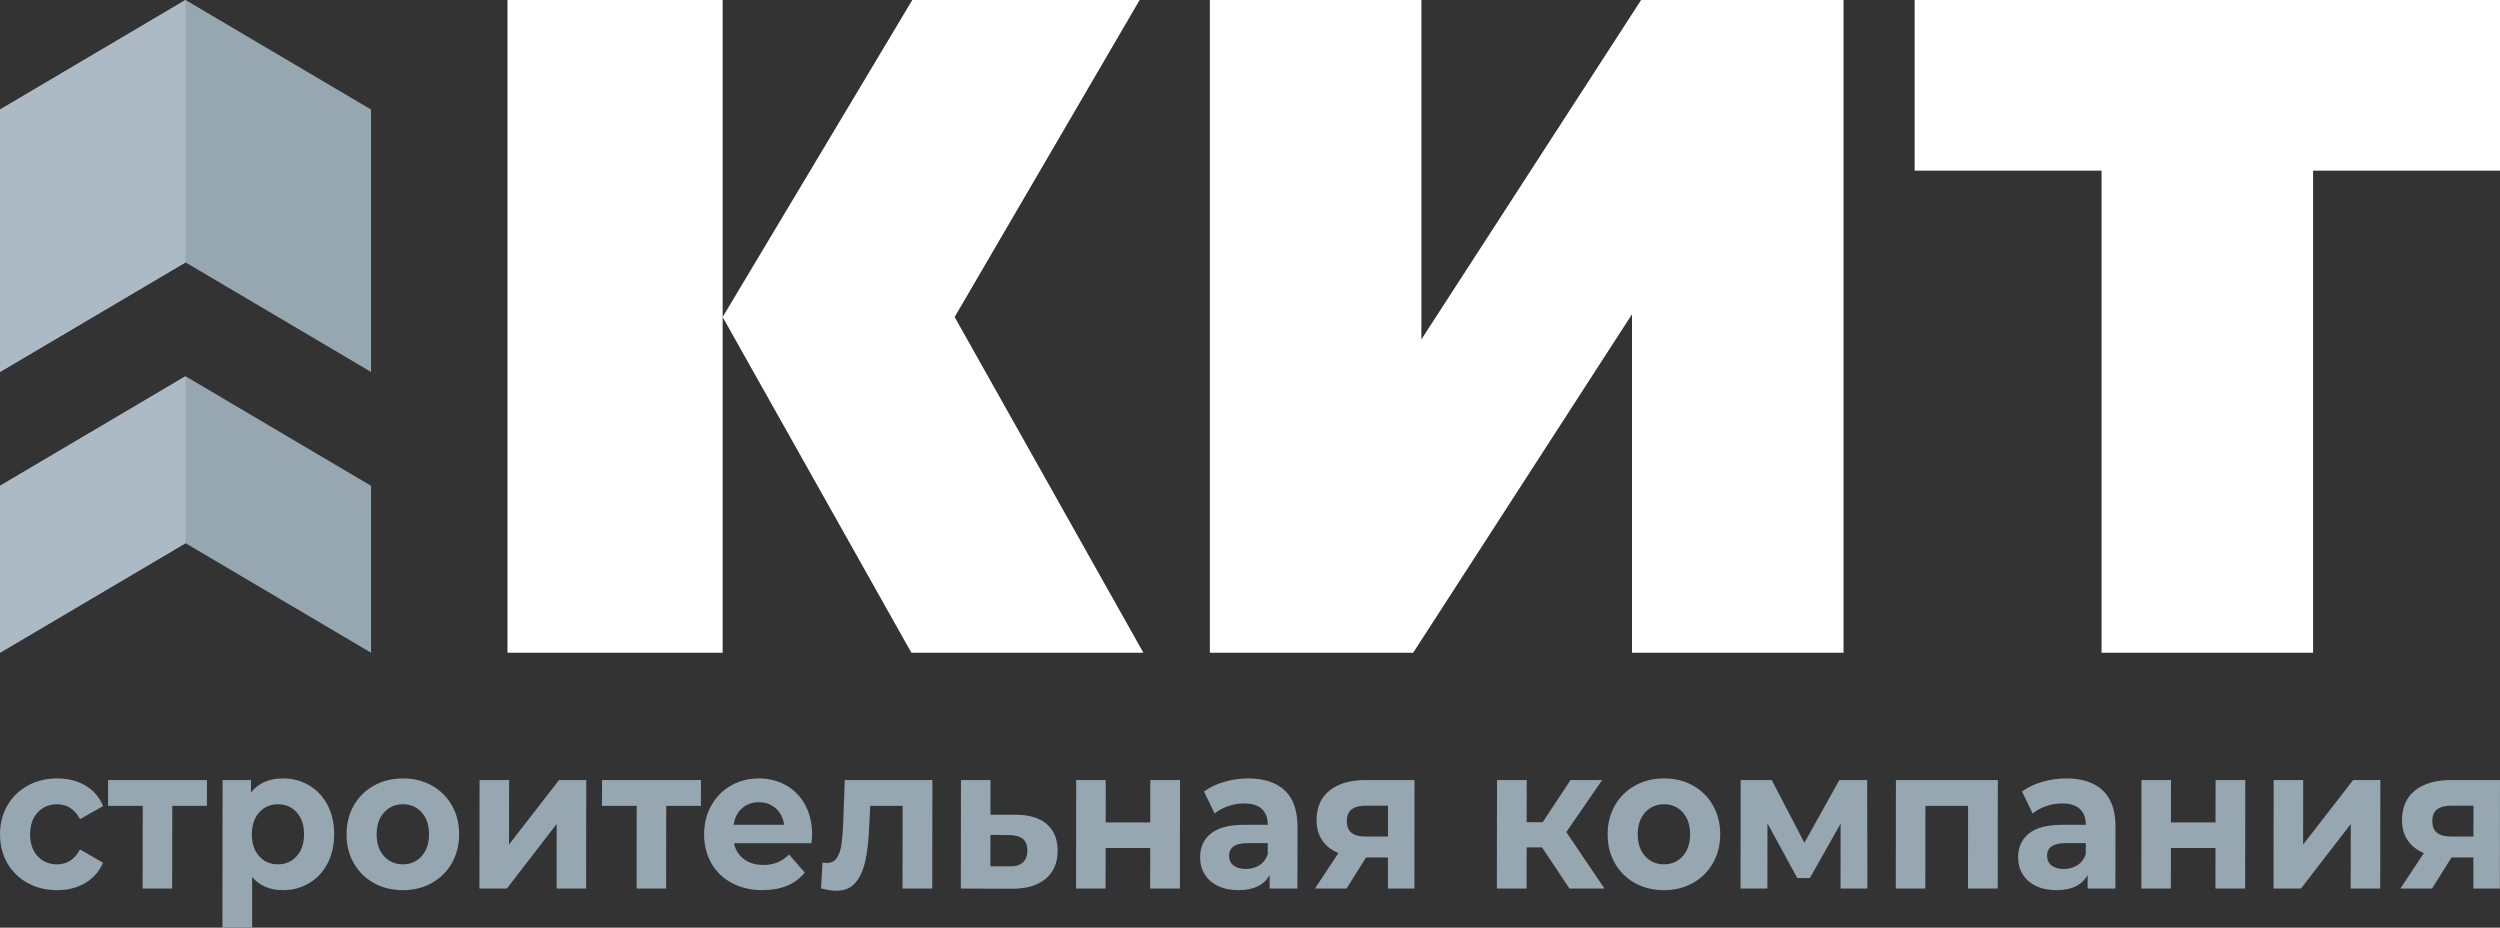<?xml version="1.0" encoding="UTF-8"?> <svg xmlns="http://www.w3.org/2000/svg" width="318" height="118" viewBox="0 0 318 118" fill="none"><rect x="0" y="0" width="318" height="118" fill="#333333" stroke="none"/><path d="M318 21.705H294.225V83.027H267.318V21.705H243.543V0H318V21.705Z" fill="white"></path><path d="M153.894 0H180.8V43.174L208.75 0H234.497V83.027H207.59V39.971L179.756 83.027H153.894V0Z" fill="white"></path><path d="M91.922 53.019V68.726V83.027H64.551V0H91.922V9.114V30.957V53.019Z" fill="white"></path><path d="M121.431 40.327L145.438 83.027H115.928L91.921 40.327L116.044 0H144.964L121.431 40.327Z" fill="white"></path><path fill-rule="evenodd" clip-rule="evenodd" d="M23.599 47.858L35.399 54.826L47.198 61.793V75.727V83.027L35.399 76.06L23.599 69.093L11.799 76.06L0 83.027V75.727V61.793L11.799 54.826L23.599 47.858ZM47.198 47.311V27.868V13.933L35.399 6.966L23.599 -0.002L11.799 6.966L0 13.933V27.868V47.311L11.799 40.343L23.599 33.377L35.399 40.343L47.198 47.311Z" fill="#96A7B1"></path><path fill-rule="evenodd" clip-rule="evenodd" d="M23.599 69.093L11.799 76.06L0 83.026V75.727V61.792L11.799 54.826L23.599 47.858V69.092V69.093ZM23.599 -0.001V33.377L11.799 40.343L0 47.311V27.868V13.933L11.799 6.966L23.599 -0.002V-0.001Z" fill="#ABBAC4"></path><path d="M7.263 113.228C5.873 113.228 4.625 112.925 3.52 112.318C2.414 111.71 1.551 110.868 0.93 109.791C0.31 108.713 0 107.491 0.002 106.123C0.004 104.754 0.316 103.532 0.94 102.454C1.563 101.377 2.429 100.534 3.536 99.928C4.643 99.32 5.891 99.016 7.281 99.016C8.654 99.016 9.853 99.32 10.879 99.928C11.903 100.534 12.649 101.403 13.116 102.531L10.182 104.198C9.505 102.933 8.529 102.3 7.252 102.3C6.267 102.3 5.451 102.642 4.804 103.326C4.157 104.011 3.832 104.942 3.831 106.123C3.829 107.303 4.151 108.234 4.797 108.919C5.442 109.603 6.258 109.945 7.242 109.945C8.535 109.945 9.512 109.312 10.177 108.047L13.107 109.739C12.637 110.834 11.888 111.689 10.862 112.305C9.835 112.921 8.636 113.228 7.263 113.228ZM26.322 102.505H21.912L21.898 113.023H18.142L18.156 102.505H13.745L13.749 99.222H26.326L26.322 102.505H26.322ZM36.019 99.016C37.231 99.016 38.333 99.311 39.326 99.901C40.319 100.492 41.096 101.321 41.661 102.39C42.225 103.459 42.506 104.703 42.504 106.123C42.502 107.542 42.218 108.786 41.651 109.855C41.084 110.924 40.303 111.753 39.309 112.343C38.315 112.933 37.213 113.228 36.001 113.228C34.337 113.228 33.029 112.672 32.077 111.561L32.069 118H28.289L28.313 99.223H31.924L31.922 100.813C32.86 99.615 34.226 99.017 36.019 99.017V99.016ZM35.351 109.944C36.32 109.944 37.116 109.598 37.739 108.905C38.362 108.213 38.674 107.285 38.675 106.122C38.677 104.959 38.367 104.031 37.746 103.339C37.125 102.646 36.329 102.3 35.361 102.3C34.391 102.3 33.596 102.646 32.972 103.339C32.35 104.031 32.037 104.959 32.035 106.122C32.034 107.285 32.344 108.213 32.966 108.905C33.587 109.598 34.382 109.944 35.351 109.944ZM51.242 113.228C49.869 113.228 48.638 112.924 47.548 112.317C46.458 111.71 45.608 110.867 44.995 109.79C44.383 108.713 44.077 107.49 44.079 106.122C44.081 104.754 44.389 103.531 45.004 102.454C45.62 101.376 46.474 100.534 47.564 99.927C48.655 99.32 49.887 99.016 51.26 99.016C52.634 99.016 53.861 99.32 54.943 99.927C56.024 100.534 56.871 101.377 57.483 102.454C58.096 103.531 58.401 104.754 58.399 106.122C58.398 107.49 58.089 108.713 57.474 109.79C56.858 110.868 56.01 111.71 54.927 112.317C53.843 112.924 52.616 113.228 51.242 113.228ZM51.246 109.944C52.215 109.944 53.012 109.598 53.634 108.905C54.257 108.213 54.569 107.285 54.571 106.122C54.572 104.959 54.263 104.031 53.642 103.339C53.021 102.646 52.225 102.3 51.256 102.3C50.287 102.3 49.487 102.646 48.856 103.339C48.225 104.031 47.908 104.959 47.907 106.122C47.906 107.285 48.22 108.213 48.849 108.905C49.478 109.598 50.278 109.944 51.246 109.944ZM61.001 99.222H64.757L64.746 107.43L71.106 99.222H74.571L74.553 113.023H70.797L70.808 104.814L64.473 113.023H60.983L61.001 99.222ZM89.154 102.505H84.744L84.73 113.023H80.974L80.988 102.505H76.577L76.581 99.222H89.158L89.153 102.505H89.154ZM103.3 106.173C103.3 106.225 103.275 106.584 103.226 107.251H93.364C93.54 108.106 93.959 108.782 94.621 109.277C95.283 109.773 96.107 110.021 97.092 110.021C97.77 110.021 98.372 109.914 98.897 109.7C99.423 109.487 99.912 109.149 100.365 108.687L102.373 110.996C101.143 112.484 99.349 113.227 96.99 113.227C95.52 113.227 94.221 112.924 93.091 112.316C91.96 111.709 91.09 110.867 90.477 109.79C89.865 108.712 89.559 107.49 89.561 106.121C89.563 104.77 89.867 103.552 90.474 102.466C91.082 101.38 91.915 100.533 92.973 99.927C94.033 99.319 95.216 99.015 96.524 99.015C97.801 99.015 98.955 99.306 99.988 99.888C101.022 100.469 101.832 101.303 102.421 102.389C103.009 103.475 103.302 104.736 103.3 106.172V106.173ZM96.545 102.043C95.689 102.043 94.97 102.3 94.387 102.813C93.805 103.326 93.449 104.027 93.318 104.916H99.739C99.612 104.044 99.257 103.347 98.676 102.826C98.095 102.304 97.385 102.043 96.545 102.043ZM118.599 99.222L118.581 113.023H114.801L114.814 102.505H110.695L110.57 104.942C110.504 106.754 110.34 108.259 110.08 109.457C109.821 110.654 109.399 111.594 108.816 112.278C108.234 112.963 107.426 113.305 106.392 113.305C105.843 113.305 105.189 113.202 104.43 112.997L104.628 109.713C104.886 109.747 105.072 109.765 105.185 109.765C105.751 109.765 106.175 109.547 106.458 109.11C106.742 108.674 106.933 108.118 107.03 107.443C107.128 106.767 107.202 105.875 107.252 104.763L107.453 99.222H118.599V99.222ZM129.279 103.634C130.976 103.651 132.276 104.057 133.179 104.852C134.083 105.648 134.534 106.772 134.532 108.226C134.53 109.748 134.024 110.932 133.013 111.779C132.002 112.626 130.585 113.049 128.759 113.049L122.216 113.023L122.234 99.222H125.99L125.984 103.634H129.28L129.279 103.634ZM128.422 110.201C129.15 110.218 129.708 110.055 130.095 109.713C130.483 109.371 130.678 108.858 130.679 108.174C130.68 107.507 130.49 107.02 130.111 106.712C129.731 106.403 129.17 106.241 128.428 106.224L125.98 106.198L125.975 110.2H128.422V110.201ZM136.893 99.222H140.649L140.643 104.609H146.312L146.319 99.222H150.1L150.082 113.023H146.301L146.308 107.867H140.638L140.631 113.023H136.875L136.893 99.222ZM158.774 99.016C160.794 99.016 162.344 99.526 163.424 100.543C164.506 101.561 165.045 103.095 165.042 105.148L165.032 113.023H161.494L161.496 111.304C160.784 112.588 159.458 113.228 157.52 113.228C156.518 113.228 155.65 113.049 154.915 112.69C154.181 112.331 153.62 111.834 153.233 111.201C152.846 110.569 152.654 109.85 152.655 109.047C152.657 107.764 153.114 106.755 154.028 106.02C154.942 105.284 156.351 104.916 158.258 104.916H161.263C161.264 104.044 161.014 103.373 160.514 102.903C160.014 102.433 159.263 102.198 158.261 102.198C157.566 102.198 156.884 102.313 156.214 102.544C155.543 102.775 154.973 103.087 154.504 103.48L153.151 100.684C153.862 100.154 154.715 99.744 155.709 99.453C156.703 99.162 157.724 99.016 158.774 99.016ZM158.469 110.534C159.115 110.534 159.689 110.376 160.19 110.06C160.691 109.743 161.047 109.277 161.258 108.661L161.26 107.25H158.667C157.116 107.25 156.34 107.789 156.339 108.866C156.338 109.379 156.527 109.785 156.907 110.085C157.286 110.384 157.807 110.534 158.469 110.534V110.534ZM179.928 99.222L179.911 113.023H176.542L176.547 109.072H173.761L171.284 113.023H167.262L170.248 108.508C169.343 108.132 168.654 107.588 168.178 106.879C167.703 106.17 167.466 105.311 167.467 104.301C167.469 102.677 168.024 101.424 169.131 100.543C170.239 99.662 171.762 99.222 173.7 99.222H179.928H179.928ZM173.769 102.48C172.961 102.48 172.352 102.634 171.94 102.942C171.527 103.249 171.32 103.746 171.32 104.429C171.319 105.114 171.516 105.614 171.911 105.931C172.307 106.247 172.908 106.405 173.716 106.405H176.551L176.556 102.48H173.769V102.48ZM196.152 107.79H194.19L194.183 113.023H190.402L190.42 99.222H194.201L194.194 104.582H196.229L199.773 99.222H203.797L199.233 105.839L204.094 113.023H199.635L196.152 107.79ZM211.653 113.228C210.28 113.228 209.048 112.924 207.959 112.317C206.87 111.71 206.018 110.867 205.405 109.79C204.794 108.713 204.488 107.49 204.49 106.122C204.492 104.754 204.8 103.531 205.415 102.454C206.031 101.376 206.884 100.534 207.975 99.927C209.066 99.32 210.298 99.016 211.672 99.016C213.045 99.016 214.272 99.32 215.354 99.927C216.435 100.534 217.282 101.377 217.894 102.454C218.507 103.531 218.813 104.754 218.81 106.122C218.809 107.49 218.5 108.713 217.885 109.79C217.27 110.868 216.42 111.71 215.338 112.317C214.254 112.924 213.027 113.228 211.653 113.228ZM211.657 109.944C212.627 109.944 213.423 109.598 214.045 108.905C214.668 108.213 214.98 107.285 214.982 106.122C214.983 104.959 214.674 104.031 214.053 103.339C213.432 102.646 212.636 102.3 211.667 102.3C210.698 102.3 209.898 102.646 209.267 103.339C208.636 104.031 208.32 104.959 208.318 106.122C208.317 107.285 208.631 108.213 209.26 108.905C209.889 109.598 210.689 109.944 211.657 109.944ZM234.116 113.023L234.126 104.763L230.217 111.689H228.617L224.822 104.737L224.811 113.023H221.394L221.412 99.222H225.363L229.52 107.199L233.965 99.222H237.502L237.533 113.023H234.116H234.116ZM254.124 99.222L254.106 113.023H250.326L250.34 102.505H244.912L244.899 113.023H241.143L241.161 99.222H254.124ZM262.824 99.016C264.843 99.016 266.393 99.525 267.474 100.543C268.555 101.561 269.094 103.095 269.091 105.147L269.081 113.023H265.543L265.546 111.304C264.833 112.587 263.508 113.228 261.569 113.228C260.568 113.228 259.7 113.048 258.965 112.689C258.23 112.33 257.669 111.834 257.283 111.201C256.896 110.568 256.703 109.849 256.704 109.046C256.706 107.764 257.164 106.755 258.078 106.02C258.991 105.284 260.401 104.916 262.307 104.916H265.312C265.313 104.044 265.064 103.372 264.563 102.903C264.063 102.432 263.312 102.197 262.311 102.197C261.616 102.197 260.934 102.312 260.263 102.543C259.593 102.774 259.022 103.087 258.554 103.48L257.2 100.684C257.912 100.154 258.764 99.743 259.758 99.453C260.752 99.161 261.774 99.016 262.824 99.016ZM262.518 110.534C263.165 110.534 263.738 110.375 264.239 110.059C264.74 109.743 265.097 109.277 265.307 108.661L265.31 107.249H262.716C261.166 107.249 260.39 107.789 260.389 108.866C260.387 109.379 260.577 109.785 260.956 110.084C261.336 110.384 261.856 110.533 262.518 110.533V110.534ZM272.395 99.222H276.152L276.144 104.608H281.814L281.821 99.222H285.602L285.584 113.023H281.803L281.81 107.867H276.14L276.134 113.023H272.378L272.395 99.222ZM289.211 99.222H292.967L292.957 107.43L299.316 99.222H302.781L302.763 113.023H299.007L299.018 104.814L292.683 113.023H289.193L289.211 99.222ZM317.998 99.222L317.98 113.023H314.612L314.617 109.072H311.83L309.354 113.023H305.331L308.318 108.508C307.413 108.131 306.724 107.588 306.248 106.879C305.772 106.169 305.535 105.31 305.536 104.301C305.539 102.677 306.093 101.423 307.201 100.543C308.309 99.662 309.832 99.222 311.769 99.222H317.997H317.998ZM311.839 102.479C311.031 102.479 310.421 102.633 310.009 102.941C309.596 103.249 309.39 103.745 309.389 104.429C309.388 105.113 309.586 105.614 309.981 105.93C310.376 106.247 310.978 106.405 311.785 106.405H314.62L314.625 102.48H311.839V102.479Z" fill="#96A7B1"></path></svg> 